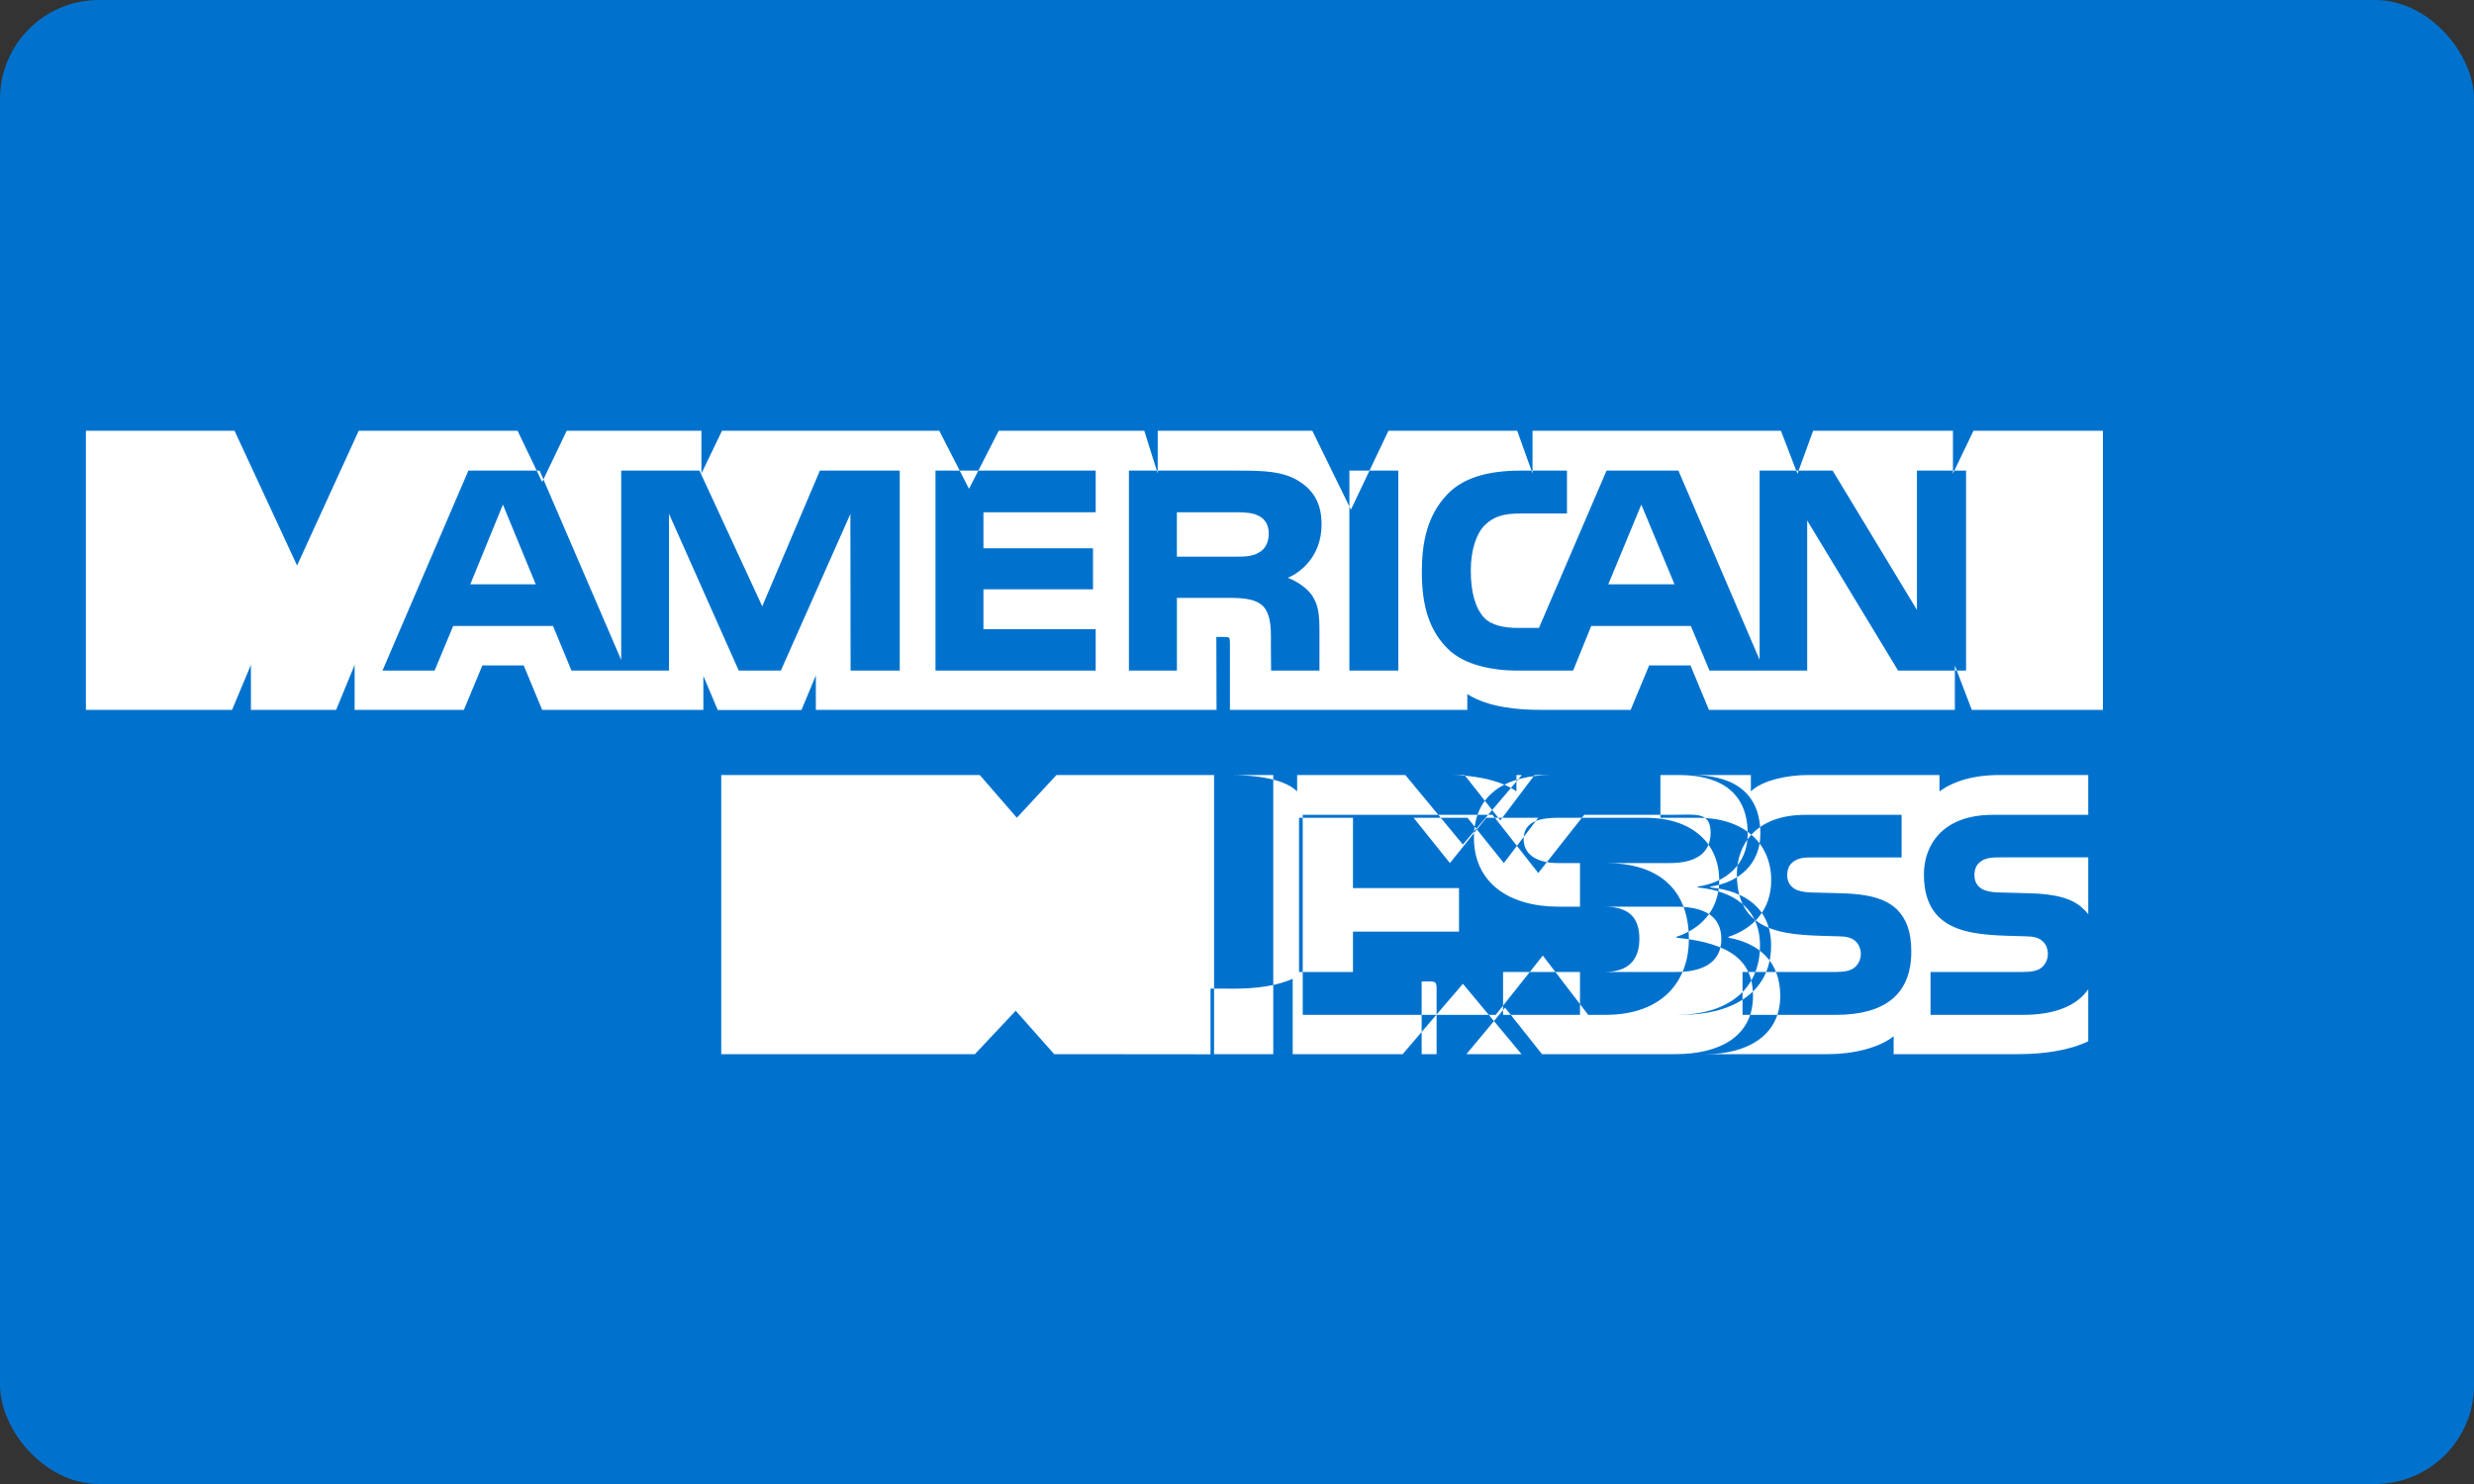 <svg width="100" height="60" viewBox="0 0 100 60" fill="none" xmlns="http://www.w3.org/2000/svg">
<rect x="0" y="0" width="100" height="60" fill="#333333" stroke="none"/>
<rect width="100" height="60" rx="4" fill="#0072CE"/>
<path fill-rule="evenodd" clip-rule="evenodd" d="M84.407 34.665H80.874C80.522 34.665 80.287 34.679 80.09 34.812C79.885 34.943 79.807 35.137 79.807 35.393C79.807 35.699 79.979 35.906 80.231 35.996C80.435 36.067 80.655 36.087 80.978 36.087L82.028 36.116C83.088 36.142 83.796 36.323 84.228 36.767C84.306 36.828 84.353 36.898 84.407 36.967V34.665ZM84.407 39.998C83.937 40.684 83.019 41.032 81.777 41.032H78.033V39.298H81.762C82.132 39.298 82.39 39.249 82.546 39.097C82.681 38.972 82.775 38.791 82.775 38.57C82.775 38.334 82.681 38.147 82.539 38.035C82.398 37.912 82.193 37.856 81.856 37.856C80.035 37.794 77.765 37.912 77.765 35.352C77.765 34.179 78.512 32.945 80.546 32.945H84.407V31.335H80.82C79.737 31.335 78.951 31.594 78.394 31.996V31.335H73.087C72.238 31.335 71.242 31.545 70.771 31.996V31.335H61.295V31.996C60.541 31.453 59.268 31.335 58.681 31.335H52.431V31.996C51.834 31.42 50.507 31.335 49.698 31.335H42.703L41.102 33.063L39.603 31.335H29.153V42.62H39.406L41.056 40.866L42.61 42.62L48.93 42.626V39.971H49.551C50.389 39.984 51.379 39.951 52.251 39.575V42.62H57.464V39.679H57.715C58.036 39.679 58.068 39.692 58.068 40.012V42.62H73.903C74.909 42.62 75.96 42.363 76.542 41.898V42.62H81.565C82.61 42.62 83.631 42.474 84.407 42.1V39.998ZM76.675 36.767C77.052 37.156 77.255 37.648 77.255 38.48C77.255 40.22 76.164 41.032 74.209 41.032H70.434V39.298H74.194C74.562 39.298 74.823 39.249 74.986 39.097C75.119 38.972 75.215 38.791 75.215 38.57C75.215 38.334 75.112 38.147 74.978 38.035C74.83 37.912 74.626 37.856 74.288 37.856C72.475 37.794 70.205 37.912 70.205 35.352C70.205 34.179 70.944 32.945 72.976 32.945H76.863V34.666H73.307C72.954 34.666 72.725 34.679 72.53 34.812C72.318 34.943 72.239 35.137 72.239 35.394C72.239 35.699 72.419 35.907 72.663 35.996C72.868 36.067 73.087 36.088 73.381 36.088L74.432 36.116C75.5 36.142 76.206 36.324 76.675 36.767ZM68.265 37.979C68.265 39.563 67.303 41.032 64.883 41.032H60.755V39.298H64.852C65.769 39.298 66.264 38.86 66.264 37.953C66.264 37.082 65.823 36.658 64.844 36.658H62.993C60.998 36.658 59.577 35.693 59.577 33.871C59.577 32.06 60.936 31.335 62.733 31.335H67.114V33.063H63.01C62.303 33.063 61.586 33.182 61.586 33.922C61.586 34.639 62.263 34.895 62.969 34.895H64.911C66.945 34.895 68.265 35.867 68.265 37.979ZM54.688 39.298V37.667H58.974V35.906H54.688V33.063H59.317L60.786 34.895L62.178 33.063H68.632C70.42 33.063 71.593 34.03 71.593 35.595C71.593 36.785 70.857 37.555 69.867 37.876V37.912C71.08 38.134 71.959 38.86 71.959 40.27C71.959 41.901 70.569 42.62 68.96 42.62H62.328L60.836 40.743L59.274 42.62H51.466V31.335H59.198L60.644 33.169L62.029 31.335H68.38C69.843 31.335 71.155 31.881 71.155 33.711C71.155 34.943 70.277 35.683 69.136 35.845V35.88C70.529 36.019 71.588 36.725 71.588 38.232C71.588 40.194 69.924 41.032 67.96 41.032H63.864V39.298H67.757C68.698 39.298 69.577 38.995 69.577 37.968C69.577 37.033 68.888 36.658 67.733 36.658H63.864V34.895H67.493C68.442 34.895 69.144 34.567 69.144 33.663C69.144 32.796 68.517 32.945 67.567 32.945H64.034L62.178 35.297L60.329 32.945H52.657V41.032H60.459L62.362 38.634L64.195 41.032H67.788C69.777 41.032 71.14 40.044 71.14 38.232C71.14 36.697 70.034 36.019 68.624 35.88V35.845C69.765 35.683 70.643 34.943 70.643 33.711C70.643 31.881 69.331 31.335 67.868 31.335H61.516L59.131 34.146L56.805 31.335H49.073V42.62H56.697L59.131 39.776L61.5 42.62H67.725C69.513 42.62 70.857 41.901 70.857 40.27C70.857 38.86 69.977 38.134 67.765 37.912V37.876C68.755 37.555 69.491 36.785 69.491 35.595C69.491 34.03 68.318 33.063 66.529 33.063H60.076L58.607 34.895L57.138 33.063H52.508V39.298H54.688Z" fill="white"/>
<path fill-rule="evenodd" clip-rule="evenodd" d="M21.654 23.624L20.328 20.401L19.009 23.624H21.654ZM50.884 22.341C50.618 22.502 50.303 22.507 49.925 22.507H47.57V20.711H49.957C50.295 20.711 50.648 20.727 50.877 20.857C51.128 20.975 51.284 21.226 51.284 21.572C51.284 21.925 51.136 22.21 50.884 22.341ZM67.684 23.624L66.343 20.401L65.008 23.624H67.684ZM36.368 27.113H34.381L34.373 20.781L31.562 27.113H29.86L27.042 20.775V27.113H23.099L22.354 25.31H18.318L17.566 27.113H15.46L18.932 19.028H21.812L25.109 26.683V19.028H28.273L30.81 24.513L33.14 19.028H36.368V27.113H36.368ZM44.288 27.113H37.813V19.028H44.288V20.711H39.751V22.169H44.18V23.826H39.751V25.441H44.288V27.113ZM53.419 21.205C53.419 22.494 52.556 23.16 52.053 23.36C52.477 23.521 52.84 23.806 53.012 24.041C53.286 24.444 53.333 24.803 53.333 25.525V27.113H51.378L51.37 26.094C51.37 25.607 51.417 24.907 51.064 24.518C50.781 24.234 50.349 24.172 49.651 24.172H47.571V27.113H45.632V19.028H50.091C51.081 19.028 51.812 19.054 52.438 19.415C53.051 19.776 53.419 20.303 53.419 21.205ZM56.521 27.113H54.543V19.028H56.521V27.113ZM79.469 27.113H76.722L73.047 21.044V27.113H69.099L68.345 25.31H64.318L63.586 27.113H61.318C60.375 27.113 59.182 26.905 58.507 26.219C57.825 25.532 57.471 24.603 57.471 23.132C57.471 21.933 57.683 20.837 58.516 19.971C59.143 19.325 60.124 19.028 61.46 19.028H63.337V20.76H61.499C60.792 20.76 60.392 20.865 60.008 21.239C59.677 21.58 59.45 22.223 59.45 23.071C59.45 23.937 59.623 24.562 59.983 24.97C60.282 25.29 60.824 25.387 61.334 25.387H62.205L64.937 19.028H67.842L71.124 26.676V19.028H74.076L77.483 24.659V19.028H79.469V27.113ZM15.438 28.701H18.75L19.497 26.905H21.169L21.914 28.701H28.43V27.328L29.012 28.707H32.395L32.977 27.308V28.701H49.173L49.165 25.753H49.478C49.691 25.753 49.714 25.759 49.714 26.003V28.701H59.309V28.064C60.195 28.621 61.42 28.701 62.282 28.701H65.912L66.659 26.905H68.331L69.076 28.701H79.016V26.905L79.7 28.701H85V17.416H79.769L78.939 19.144V17.416H73.288L72.653 19.156L71.986 17.416H61.945V19.144L61.327 17.416H56.121L54.605 20.606L53.044 17.416H46.795V19.144L46.253 17.416H40.369L39.168 19.764L37.967 17.416H29.184L28.352 19.144V17.416H22.907L21.914 19.488L20.921 17.416H14.5L12.008 22.864L9.48 17.416H3.473V28.701H9.38L10.142 26.884V28.701H13.587L14.334 26.884V28.701H15.438Z" fill="white"/>
</svg>
